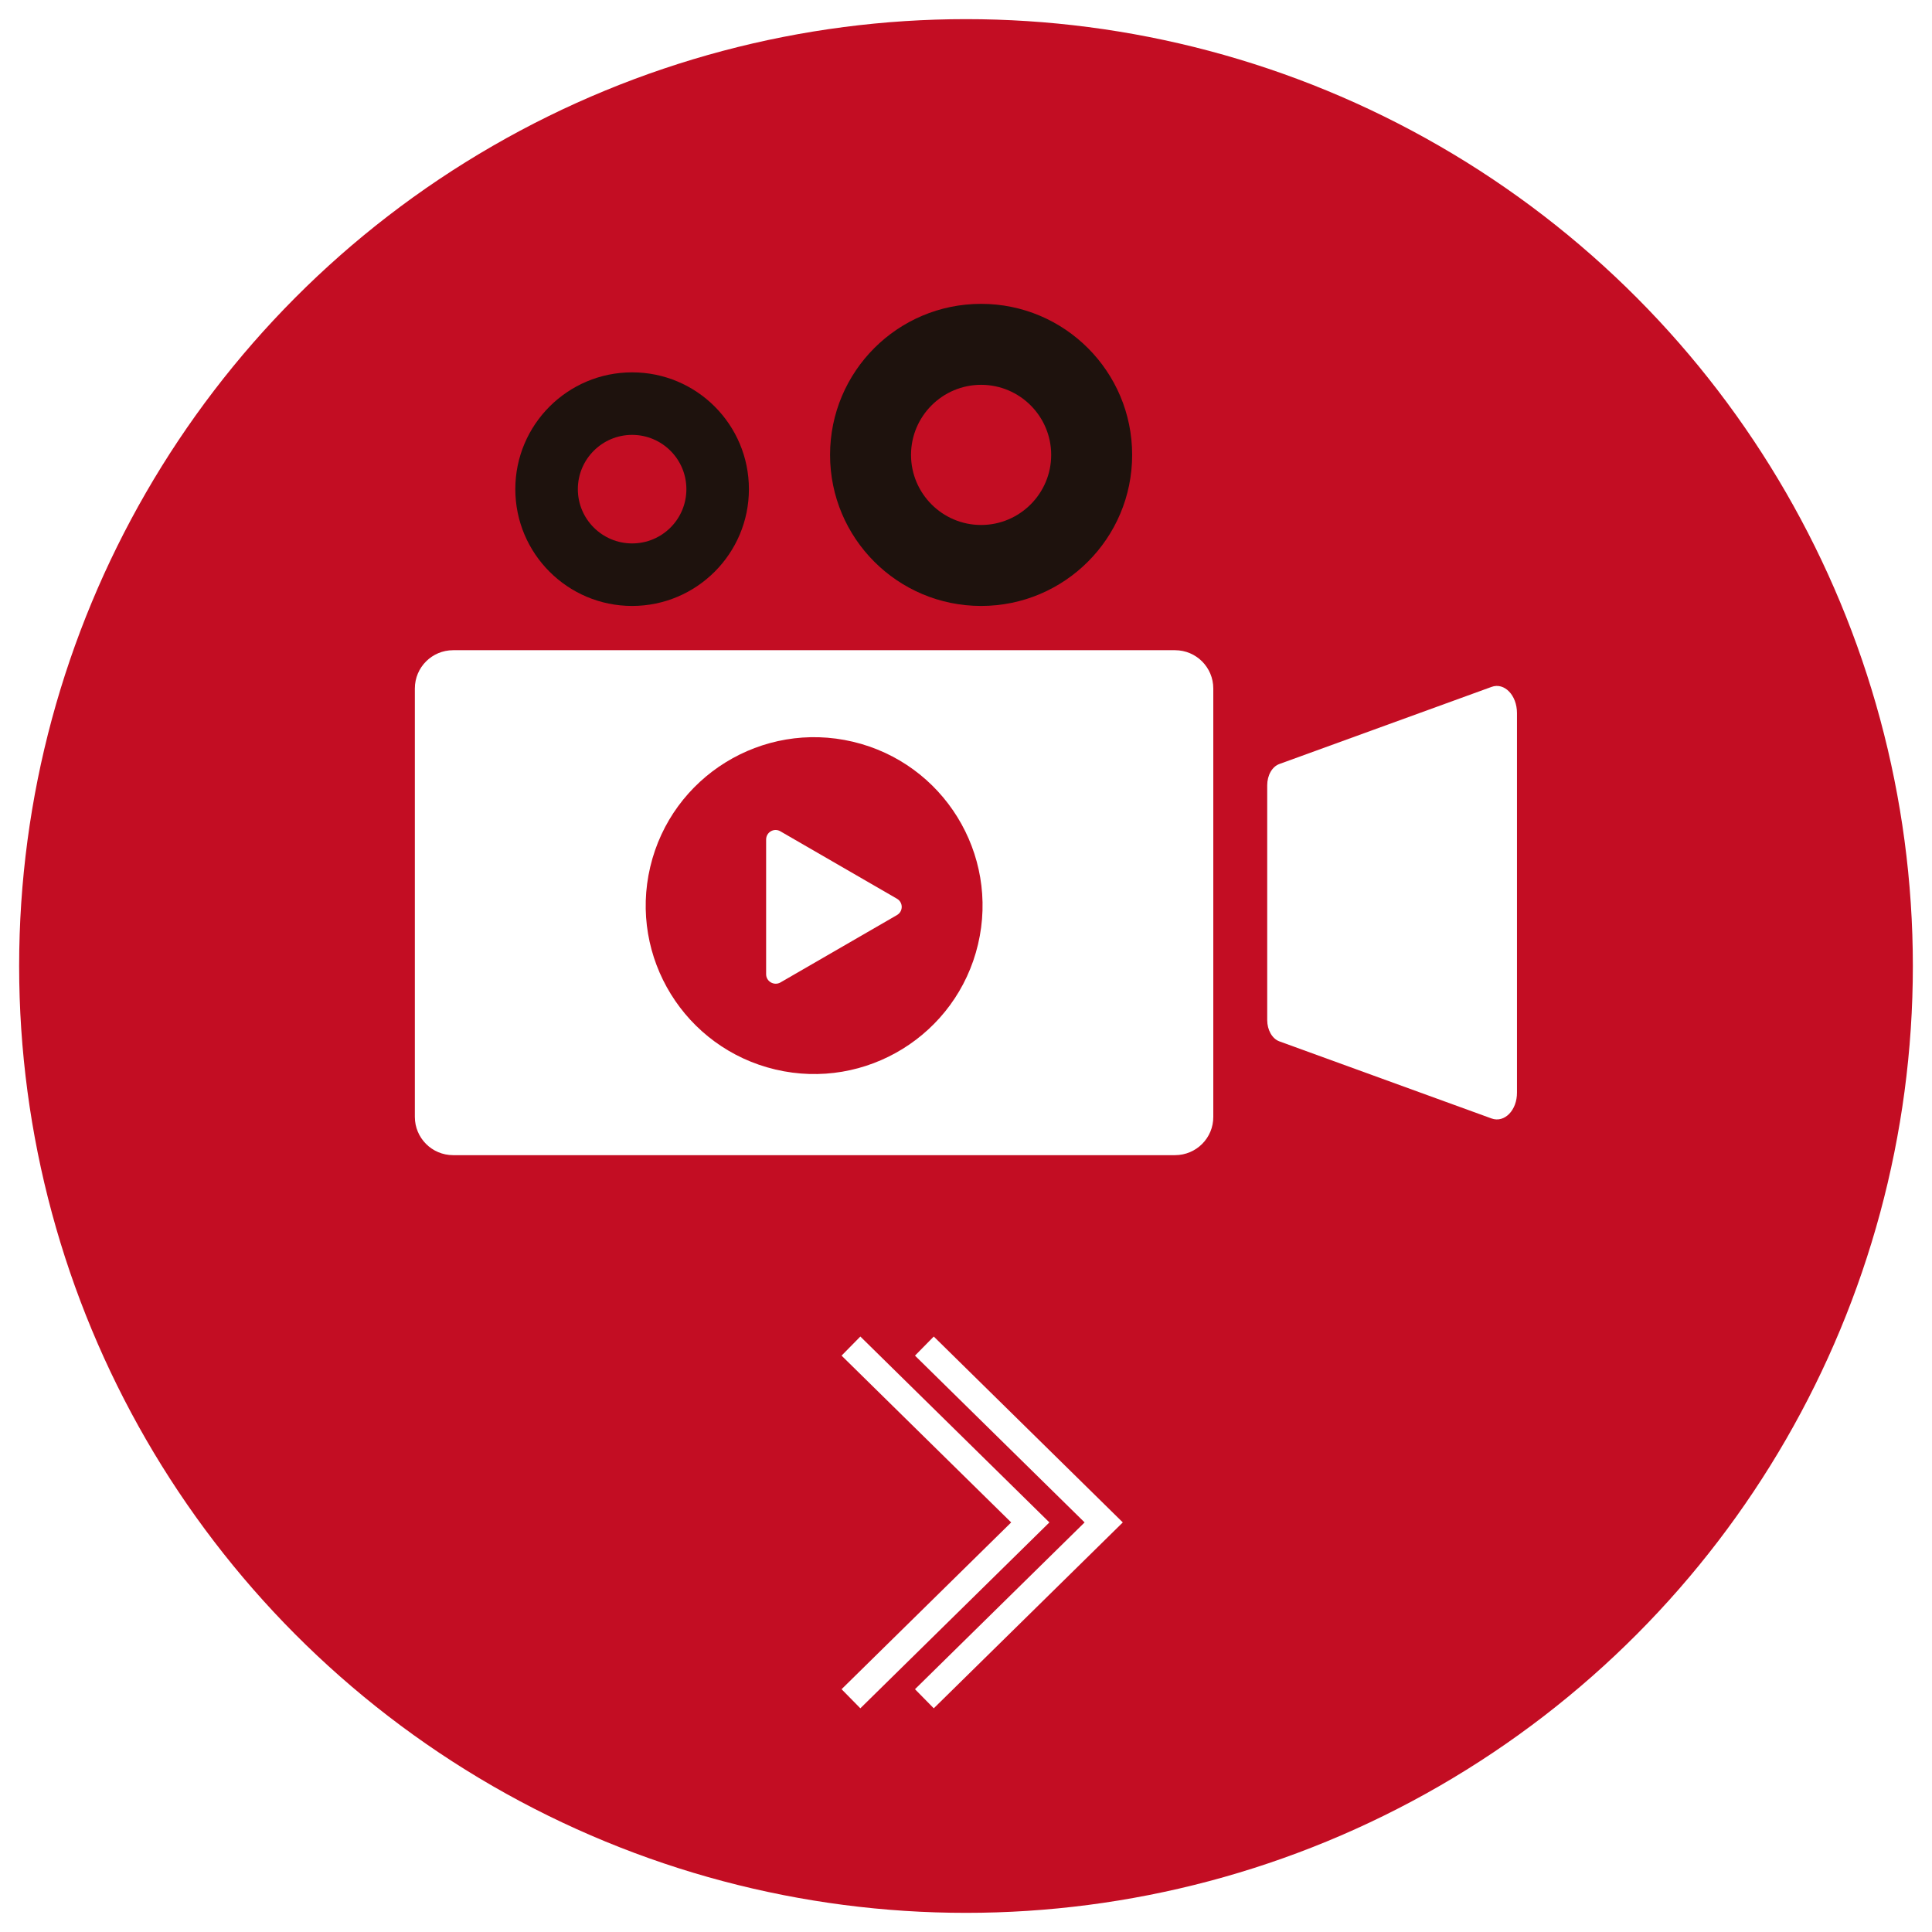 <?xml version="1.0" encoding="utf-8"?>
<!-- Generator: Adobe Illustrator 25.2.3, SVG Export Plug-In . SVG Version: 6.00 Build 0)  -->
<svg version="1.1" xmlns="http://www.w3.org/2000/svg" xmlns:xlink="http://www.w3.org/1999/xlink" x="0px" y="0px"
	 viewBox="0 0 110 110" style="enable-background:new 0 0 110 110;" xml:space="preserve">
<style type="text/css">
	.st0{fill:#E50012;}
	.st1{fill:#EEEEEF;}
	.st2{fill:#595757;}
	.st3{clip-path:url(#SVGID_2_);}
	.st4{fill:#EFEFEF;}
	.st5{fill:#FFFFFF;}
	.st6{fill:url(#SVGID_5_);}
	.st7{fill:url(#SVGID_6_);}
	.st8{clip-path:url(#SVGID_8_);}
	.st9{clip-path:url(#SVGID_13_);}
	.st10{clip-path:url(#SVGID_17_);}
	.st11{clip-path:url(#SVGID_21_);}
	.st12{clip-path:url(#SVGID_25_);}
	.st13{clip-path:url(#SVGID_29_);}
	.st14{clip-path:url(#SVGID_33_);}
	.st15{opacity:0.3;}
	.st16{fill:#FCDFA5;}
	.st17{fill:#231815;}
	.st18{fill:url(#SVGID_35_);}
	.st19{fill:url(#SVGID_36_);}
	.st20{clip-path:url(#SVGID_38_);}
	.st21{opacity:0.5;fill:#FFFFFF;}
	.st22{clip-path:url(#SVGID_43_);}
	.st23{fill:none;stroke:#000A35;stroke-width:1.364;stroke-miterlimit:10;}
	.st24{fill:#000A35;}
	.st25{fill:#BCE3F8;}
	.st26{fill:none;stroke:#FFFFFF;stroke-width:1.059;stroke-miterlimit:10;}
	.st27{fill:#FFFFFF;stroke:#E50012;stroke-width:2.046;stroke-miterlimit:10;}
	.st28{clip-path:url(#SVGID_51_);}
	.st29{filter:url(#Adobe_OpacityMaskFilter);}
	.st30{filter:url(#Adobe_OpacityMaskFilter_1_);}
	.st31{clip-path:url(#SVGID_59_);}
	.st32{clip-path:url(#SVGID_63_);}
	.st33{clip-path:url(#SVGID_67_);}
	.st34{clip-path:url(#SVGID_71_);}
	.st35{fill-rule:evenodd;clip-rule:evenodd;fill:#E50012;}
	.st36{fill-rule:evenodd;clip-rule:evenodd;fill:#231815;}
	.st37{clip-path:url(#SVGID_76_);}
	.st38{fill:none;stroke:#3E3A39;stroke-width:0.409;stroke-miterlimit:10;}
	.st39{clip-path:url(#SVGID_80_);}
	.st40{fill:none;stroke:#9E9E9F;stroke-width:1.986;stroke-miterlimit:10;}
	.st41{fill:#3E3A39;}
	.st42{fill:none;stroke:#FFFFFF;stroke-width:1.193;stroke-miterlimit:10;}
	.st43{fill:none;stroke:#E50012;stroke-width:2.727;stroke-miterlimit:10;}
	.st44{fill:#DBDCDC;}
	.st45{fill:none;stroke:#231815;stroke-width:1.525;stroke-miterlimit:10;}
	.st46{fill:none;stroke:#E50012;stroke-width:2.727;stroke-miterlimit:10;}
	.st47{clip-path:url(#SVGID_85_);}
	.st48{filter:url(#Adobe_OpacityMaskFilter_2_);}
	.st49{filter:url(#Adobe_OpacityMaskFilter_3_);}
	.st50{clip-path:url(#SVGID_93_);}
	.st51{clip-path:url(#SVGID_97_);}
	.st52{clip-path:url(#SVGID_101_);}
	.st53{clip-path:url(#SVGID_105_);}
	.st54{clip-path:url(#SVGID_109_);}
	.st55{filter:url(#Adobe_OpacityMaskFilter_4_);}
	.st56{filter:url(#Adobe_OpacityMaskFilter_5_);}
	.st57{clip-path:url(#SVGID_117_);}
	.st58{clip-path:url(#SVGID_121_);}
	.st59{clip-path:url(#SVGID_125_);}
	.st60{clip-path:url(#SVGID_129_);}
	.st61{clip-path:url(#SVGID_133_);}
	.st62{filter:url(#Adobe_OpacityMaskFilter_6_);}
	.st63{filter:url(#Adobe_OpacityMaskFilter_7_);}
	.st64{fill:none;stroke:#FFFFFF;stroke-width:1.482;stroke-miterlimit:10;}
	.st65{display:none;}
	.st66{display:inline;fill:#FFFFFF;}
	.st67{display:inline;}
	.st68{fill:#1E120D;}
	.st69{fill:#C30D23;}
	.st70{fill:none;stroke:#FFFFFF;stroke-width:1.525;stroke-miterlimit:10;}
	.st71{fill:#036EB7;}
	.st72{fill:#2CA6E0;}
	.st73{fill:#00A199;}
	.st74{fill:#3D322A;}
	.st75{clip-path:url(#SVGID_148_);}
	.st76{clip-path:url(#SVGID_152_);}
	.st77{fill:none;stroke:#211814;stroke-width:0.682;stroke-miterlimit:10;}
	.st78{fill:none;stroke:#221714;stroke-width:0.682;stroke-miterlimit:10;}
	.st79{fill:none;stroke:#E50012;stroke-width:1.364;stroke-miterlimit:10;}
	.st80{fill:#221915;}
	.st81{fill:none;stroke:#221915;stroke-width:0.773;stroke-miterlimit:10;}
	.st82{clip-path:url(#SVGID_158_);}
	.st83{clip-path:url(#SVGID_162_);}
	.st84{clip-path:url(#SVGID_168_);}
	.st85{clip-path:url(#SVGID_172_);}
	.st86{fill:#21110D;}
	.st87{fill:#FF000A;}
	.st88{clip-path:url(#SVGID_185_);}
	.st89{clip-path:url(#SVGID_189_);}
	.st90{clip-path:url(#SVGID_193_);}
	.st91{clip-path:url(#SVGID_197_);}
	.st92{clip-path:url(#SVGID_204_);}
	.st93{fill:none;stroke:#E50012;stroke-width:0.841;stroke-miterlimit:10;}
	.st94{fill:none;stroke:#E50012;stroke-width:0.778;stroke-miterlimit:10;}
	.st95{fill:none;stroke:#FFFFFF;stroke-width:0.841;stroke-miterlimit:10;}
</style>
<g id="レイヤー_1">
	<g class="st65">
		<circle class="st66" cx="55" cy="55" r="53.91"/>
		<g class="st67">
			<polyline class="st45" points="48.45,96.72 58.66,86.68 48.45,76.64 			"/>
			<polyline class="st45" points="52.63,96.72 62.84,86.68 52.63,76.64 			"/>
		</g>
		<g class="st67">
			<g>
				<g>
					<g>
						<path class="st68" d="M66.9,65.77h-41.1c-1.21,0-2.18-0.98-2.18-2.18V39.2c0-1.21,0.98-2.18,2.18-2.18h41.1
							c1.21,0,2.18,0.98,2.18,2.18v24.38C69.09,64.79,68.11,65.77,66.9,65.77z"/>
					</g>
				</g>
			</g>
			<g>
				<g>
					<g>
						<path class="st68" d="M84.92,63.68l-12.08-4.39c-0.41-0.15-0.69-0.65-0.69-1.21V44.71c0-0.57,0.28-1.06,0.69-1.21l12.08-4.39
							c0.73-0.27,1.45,0.47,1.45,1.49v21.6C86.38,63.21,85.66,63.95,84.92,63.68z"/>
					</g>
				</g>
			</g>
			<g>
				<g>
					<g>
						<g>
							<g>
								<path class="st69" d="M55.86,17.3c-4.75,0-8.6,3.85-8.6,8.6s3.85,8.6,8.6,8.6c4.75,0,8.6-3.85,8.6-8.6
									S60.61,17.3,55.86,17.3z M55.86,29.89c-2.2,0-3.99-1.79-3.99-3.99c0-2.2,1.79-3.99,3.99-3.99c2.2,0,3.99,1.79,3.99,3.99
									C59.85,28.1,58.06,29.89,55.86,29.89z"/>
							</g>
						</g>
					</g>
				</g>
			</g>
			<g>
				<g>
					<g>
						<path class="st69" d="M35.99,21.2c-3.67,0-6.65,2.98-6.65,6.65s2.98,6.65,6.65,6.65c3.67,0,6.65-2.98,6.65-6.65
							S39.67,21.2,35.99,21.2z M35.99,30.94c-1.7,0-3.09-1.38-3.09-3.09c0-1.7,1.38-3.09,3.09-3.09c1.7,0,3.09,1.38,3.09,3.09
							C39.08,29.56,37.7,30.94,35.99,30.94z"/>
					</g>
				</g>
			</g>
			
				<ellipse transform="matrix(0.23 -0.973 0.973 0.23 -14.458 84.816)" class="st5" cx="46.36" cy="51.54" rx="9.59" ry="9.59"/>
			<g>
				<g>
					<g>
						<g>
							<path class="st69" d="M51.07,51.17l-6.64-3.84c-0.36-0.21-0.81,0.05-0.81,0.47v7.67c0,0.41,0.45,0.67,0.81,0.47l6.64-3.84
								C51.43,51.89,51.43,51.38,51.07,51.17z"/>
						</g>
					</g>
				</g>
			</g>
		</g>
	</g>
	<g>
		<circle class="st69" cx="55" cy="55" r="53.91"/>
		<g>
			<polyline class="st70" points="48.45,96.72 58.66,86.68 48.45,76.64 			"/>
			<polyline class="st70" points="52.63,96.72 62.84,86.68 52.63,76.64 			"/>
		</g>
		<g>
			<g>
				<g>
					<g>
						<path class="st5" d="M66.9,65.77h-41.1c-1.21,0-2.18-0.98-2.18-2.18V39.2c0-1.21,0.98-2.18,2.18-2.18h41.1
							c1.21,0,2.18,0.98,2.18,2.18v24.38C69.09,64.79,68.11,65.77,66.9,65.77z"/>
					</g>
				</g>
			</g>
			<g>
				<g>
					<g>
						<path class="st5" d="M84.92,63.68l-12.08-4.39c-0.41-0.15-0.69-0.65-0.69-1.21V44.71c0-0.57,0.28-1.06,0.69-1.21l12.08-4.39
							c0.73-0.27,1.45,0.47,1.45,1.49v21.6C86.38,63.21,85.66,63.95,84.92,63.68z"/>
					</g>
				</g>
			</g>
			<g>
				<g>
					<g>
						<g>
							<g>
								<path class="st68" d="M55.86,17.3c-4.75,0-8.6,3.85-8.6,8.6s3.85,8.6,8.6,8.6c4.75,0,8.6-3.85,8.6-8.6
									S60.61,17.3,55.86,17.3z M55.86,29.89c-2.2,0-3.99-1.79-3.99-3.99c0-2.2,1.79-3.99,3.99-3.99c2.2,0,3.99,1.79,3.99,3.99
									C59.85,28.1,58.06,29.89,55.86,29.89z"/>
							</g>
						</g>
					</g>
				</g>
			</g>
			<g>
				<g>
					<g>
						<path class="st68" d="M35.99,21.2c-3.67,0-6.65,2.98-6.65,6.65s2.98,6.65,6.65,6.65c3.67,0,6.65-2.98,6.65-6.65
							S39.67,21.2,35.99,21.2z M35.99,30.94c-1.7,0-3.09-1.38-3.09-3.09c0-1.7,1.38-3.09,3.09-3.09c1.7,0,3.09,1.38,3.09,3.09
							C39.08,29.56,37.7,30.94,35.99,30.94z"/>
					</g>
				</g>
			</g>
			
				<ellipse transform="matrix(0.23 -0.973 0.973 0.23 -14.458 84.816)" class="st69" cx="46.36" cy="51.54" rx="9.59" ry="9.59"/>
			<g>
				<g>
					<g>
						<g>
							<path class="st5" d="M51.07,51.17l-6.64-3.84c-0.36-0.21-0.81,0.05-0.81,0.47v7.67c0,0.41,0.45,0.67,0.81,0.47l6.64-3.84
								C51.43,51.89,51.43,51.38,51.07,51.17z"/>
						</g>
					</g>
				</g>
			</g>
		</g>
	</g>
</g>
<g id="スライドの透けるとこ">
</g>
<g id="_x3C_レイヤー_x3E_">
</g>
<g id="Layer_1">
</g>
<g id="_x31_">
</g>
</svg>
